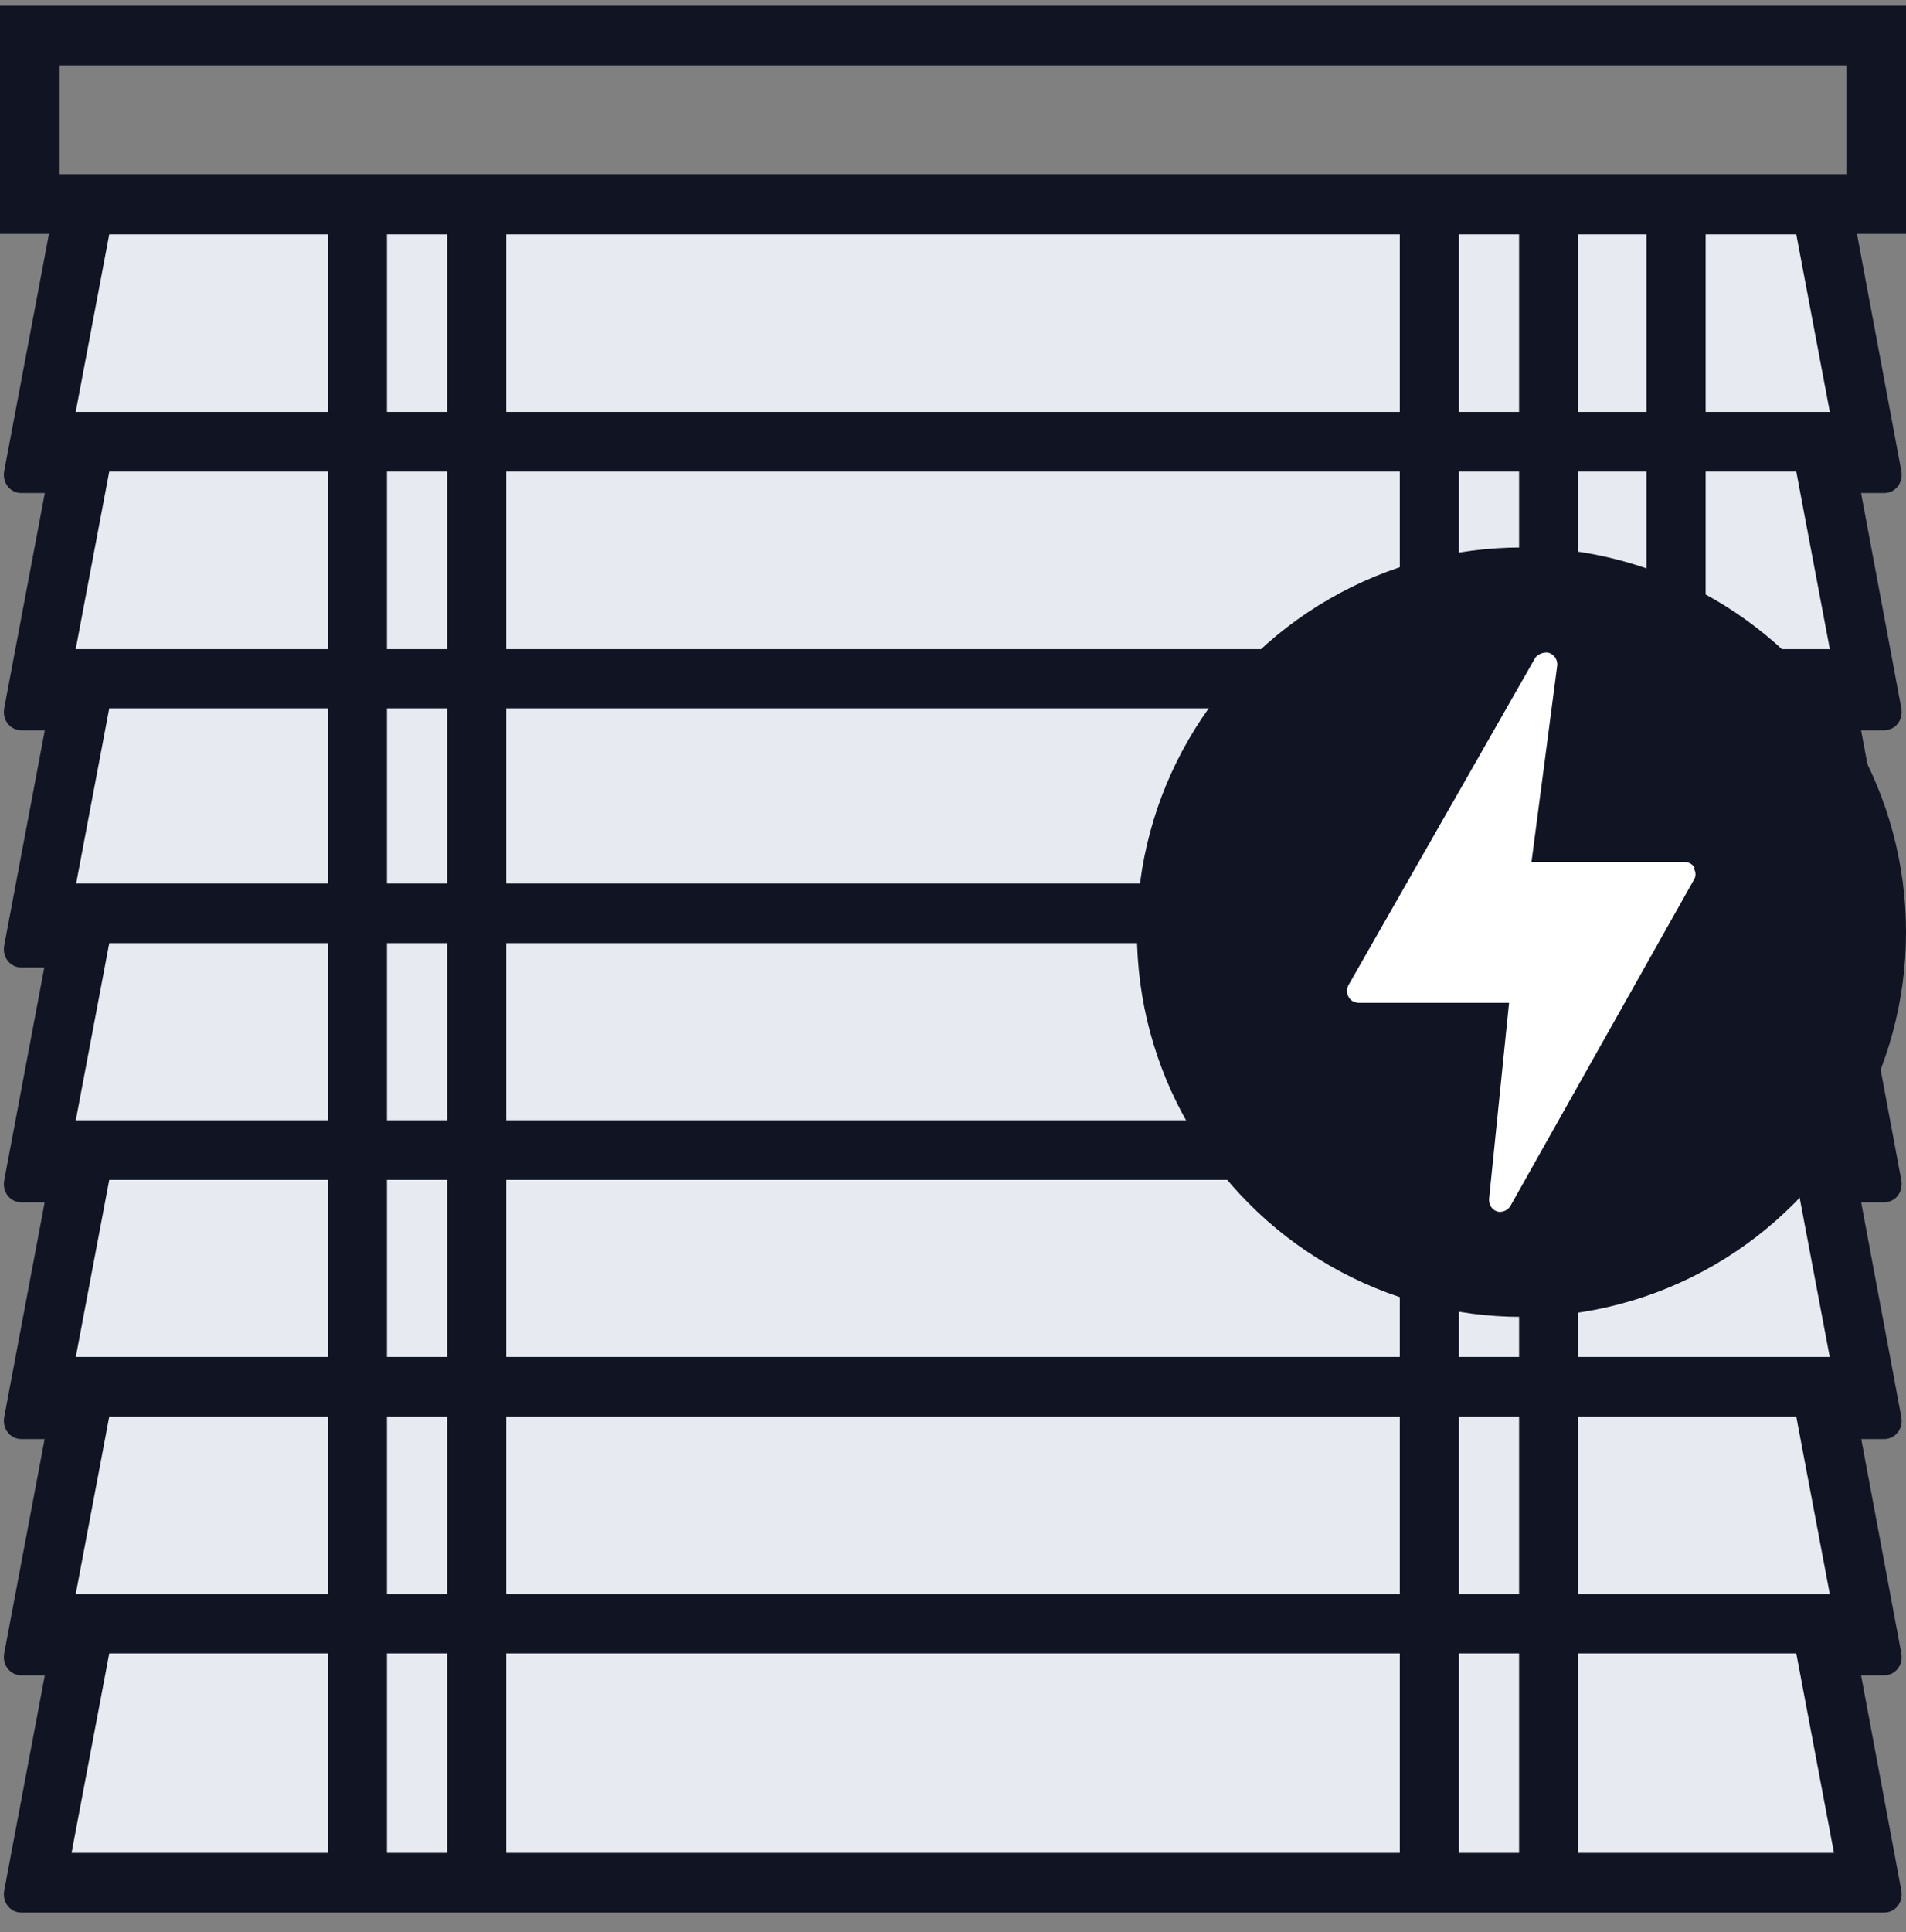<?xml version="1.0" encoding="utf-8"?>
<!-- Generator: Adobe Illustrator 25.3.1, SVG Export Plug-In . SVG Version: 6.00 Build 0)  -->
<svg version="1.1" id="Layer_1" xmlns="http://www.w3.org/2000/svg" xmlns:xlink="http://www.w3.org/1999/xlink" x="0px" y="0px"
	 viewBox="0 0 399.5 404.8" style="enable-background:new 0 0 399.5 404.8;" xml:space="preserve">
<rect x="0" y="0" width="399.5" height="404.8" fill="#808080" stroke="none"/>
<style type="text/css">
	.st0{fill:#111423;}
	.st1{fill:#E8EAF1;}
	.st2{fill:#FFFFFF;}
</style>
<path class="st0" d="M387,13.7v22.8H12.5V13.7L387,13.7 M399.5,1.2H0v47.8h399.5V1.2L399.5,1.2z"/>
<polygon class="st1" points="7.5,97.1 17.7,42.8 381.8,42.8 392,97.1 "/>
<path class="st0" d="M24.1,42.1L24.1,42.1L24.1,42.1 M376.5,49.1l7.9,41.8H15l7.9-41.8h353.8 M384,36.6H15.6c-1.7,0-3.4,1.4-3.6,3.2
	L0.9,98.6c-0.5,2.5,1.2,4.7,3.6,4.7h390.4c2.4,0,4.1-2.2,3.6-4.7l-11-58.8c-0.4-1.9-1.9-3.2-3.6-3.2l0,0L384,36.6z"/>
<polygon class="st1" points="7.5,146.8 17.7,92.5 381.8,92.5 392,146.8 "/>
<path class="st0" d="M24.1,91.8L24.1,91.8L24.1,91.8 M376.5,98.8l7.9,41.8H15l7.9-41.8h353.8 M384,86.3H15.6c-1.7,0-3.4,1.4-3.6,3.2
	L0.9,148.3c-0.5,2.5,1.2,4.7,3.6,4.7h390.4c2.4,0,4.1-2.2,3.6-4.7l-11-58.8c-0.4-1.9-1.9-3.2-3.6-3.2l0,0L384,86.3z"/>
<polygon class="st1" points="7.5,196.5 17.7,142.2 381.8,142.2 392,196.5 "/>
<path class="st0" d="M24.1,141.4L24.1,141.4L24.1,141.4 M376.5,148.4l7.9,41.8H15l7.9-41.8h353.8 M384,136H15.6
	c-1.7,0-3.4,1.4-3.6,3.2L0.9,198c-0.5,2.5,1.2,4.7,3.6,4.7h390.4c2.4,0,4.1-2.2,3.6-4.7l-11-58.8c-0.4-1.9-1.9-3.2-3.6-3.2l0,0H384z
	"/>
<polygon class="st1" points="7.5,245.7 17.7,191.4 381.8,191.4 392,245.7 "/>
<path class="st0" d="M24.1,190.6L24.1,190.6L24.1,190.6 M376.5,197.6l7.9,41.8H15l7.9-41.8h353.8 M384,185.1H15.6
	c-1.7,0-3.4,1.4-3.6,3.2L0.9,247.2c-0.5,2.5,1.2,4.7,3.6,4.7h390.4c2.4,0,4.1-2.2,3.6-4.7l-11-58.8c-0.4-1.9-1.9-3.2-3.6-3.2l0,0
	L384,185.1z"/>
<polygon class="st1" points="7.5,295.3 17.7,241 381.8,241 392,295.3 "/>
<path class="st0" d="M24.1,240.2L24.1,240.2L24.1,240.2 M376.5,247.2l7.9,41.8H15l7.9-41.8h353.8 M384,234.7H15.6
	c-1.7,0-3.4,1.4-3.6,3.2L0.9,296.8c-0.5,2.5,1.2,4.7,3.6,4.7h390.4c2.4,0,4.1-2.2,3.6-4.7l-11-58.8c-0.4-1.9-1.9-3.2-3.6-3.2l0,0
	H384z"/>
<polygon class="st1" points="7.5,344.8 17.7,290.5 381.8,290.5 392,344.8 "/>
<path class="st0" d="M24.1,289.8L24.1,289.8L24.1,289.8 M376.5,296.8l7.9,41.8H15l7.9-41.8h353.8 M384,284.3H15.6
	c-1.7,0-3.4,1.4-3.6,3.2L0.9,346.3c-0.5,2.5,1.2,4.7,3.6,4.7h390.4c2.4,0,4.1-2.2,3.6-4.7l-11-58.8c-0.4-1.9-1.9-3.2-3.6-3.2l0,0
	H384z"/>
<polygon class="st1" points="7.5,394.5 17.7,340.2 381.8,340.2 392,394.5 "/>
<path class="st0" d="M24.1,339.5L24.1,339.5L24.1,339.5 M376.5,346.4l7.9,41.8H15l7.9-41.8h353.8 M384,334H15.6
	c-1.7,0-3.4,1.4-3.6,3.2L0.9,396c-0.5,2.5,1.2,4.7,3.6,4.7h390.4c2.4,0,4.1-2.2,3.6-4.7l-11-58.8c-0.4-1.9-1.9-3.2-3.6-3.2l0,0H384z
	"/>
<path class="st0" d="M351.3,218c-3.5,0-6.2-2.7-6.2-6.2V47.1c0-3.5,2.7-6.2,6.2-6.2s6.2,2.7,6.2,6.2v164.7
	C357.6,215.2,354.8,218,351.3,218z"/>
<path class="st0" d="M74.9,399.6c-3.5,0-6.2-2.7-6.2-6.2V47.1c0-3.5,2.7-6.2,6.2-6.2s6.2,2.7,6.2,6.2v346.3
	C81.1,396.9,78.4,399.6,74.9,399.6z"/>
<path class="st0" d="M99.9,399.6c-3.5,0-6.2-2.7-6.2-6.2V47.1c0-3.5,2.7-6.2,6.2-6.2c3.5,0,6.2,2.7,6.2,6.2v346.3
	C106.1,396.9,103.4,399.6,99.9,399.6z"/>
<path class="st0" d="M299.6,399.6c-3.5,0-6.2-2.7-6.2-6.2V47.1c0-3.5,2.7-6.2,6.2-6.2s6.2,2.7,6.2,6.2v346.3
	C305.9,396.9,303.1,399.6,299.6,399.6z"/>
<path class="st0" d="M324.6,399.6c-3.5,0-6.2-2.7-6.2-6.2V47.1c0-3.5,2.7-6.2,6.2-6.2s6.2,2.7,6.2,6.2v346.3
	C330.8,396.9,328.1,399.6,324.6,399.6z"/>
<circle class="st0" cx="318.9" cy="195.3" r="80.6"/>
<path class="st2" d="M355.2,181.8c-0.4-0.7-1.2-1.2-2.1-1.2H321l5.4-41.2c0.1-1.4-0.9-2.6-2.2-2.7c-0.9,0-1.9,0.4-2.4,1.1
	l-39.1,68.5c-0.7,1.1-0.4,2.6,0.7,3.4c0.4,0.2,0.9,0.4,1.2,0.4h31.7l-4.2,41.2c0,1.4,0.9,2.5,2.2,2.6c0.9,0,1.7-0.4,2.2-1.1
	l38.5-68.4c0.5-0.7,0.5-1.7,0-2.5l0,0L355.2,181.8z"/>
</svg>
